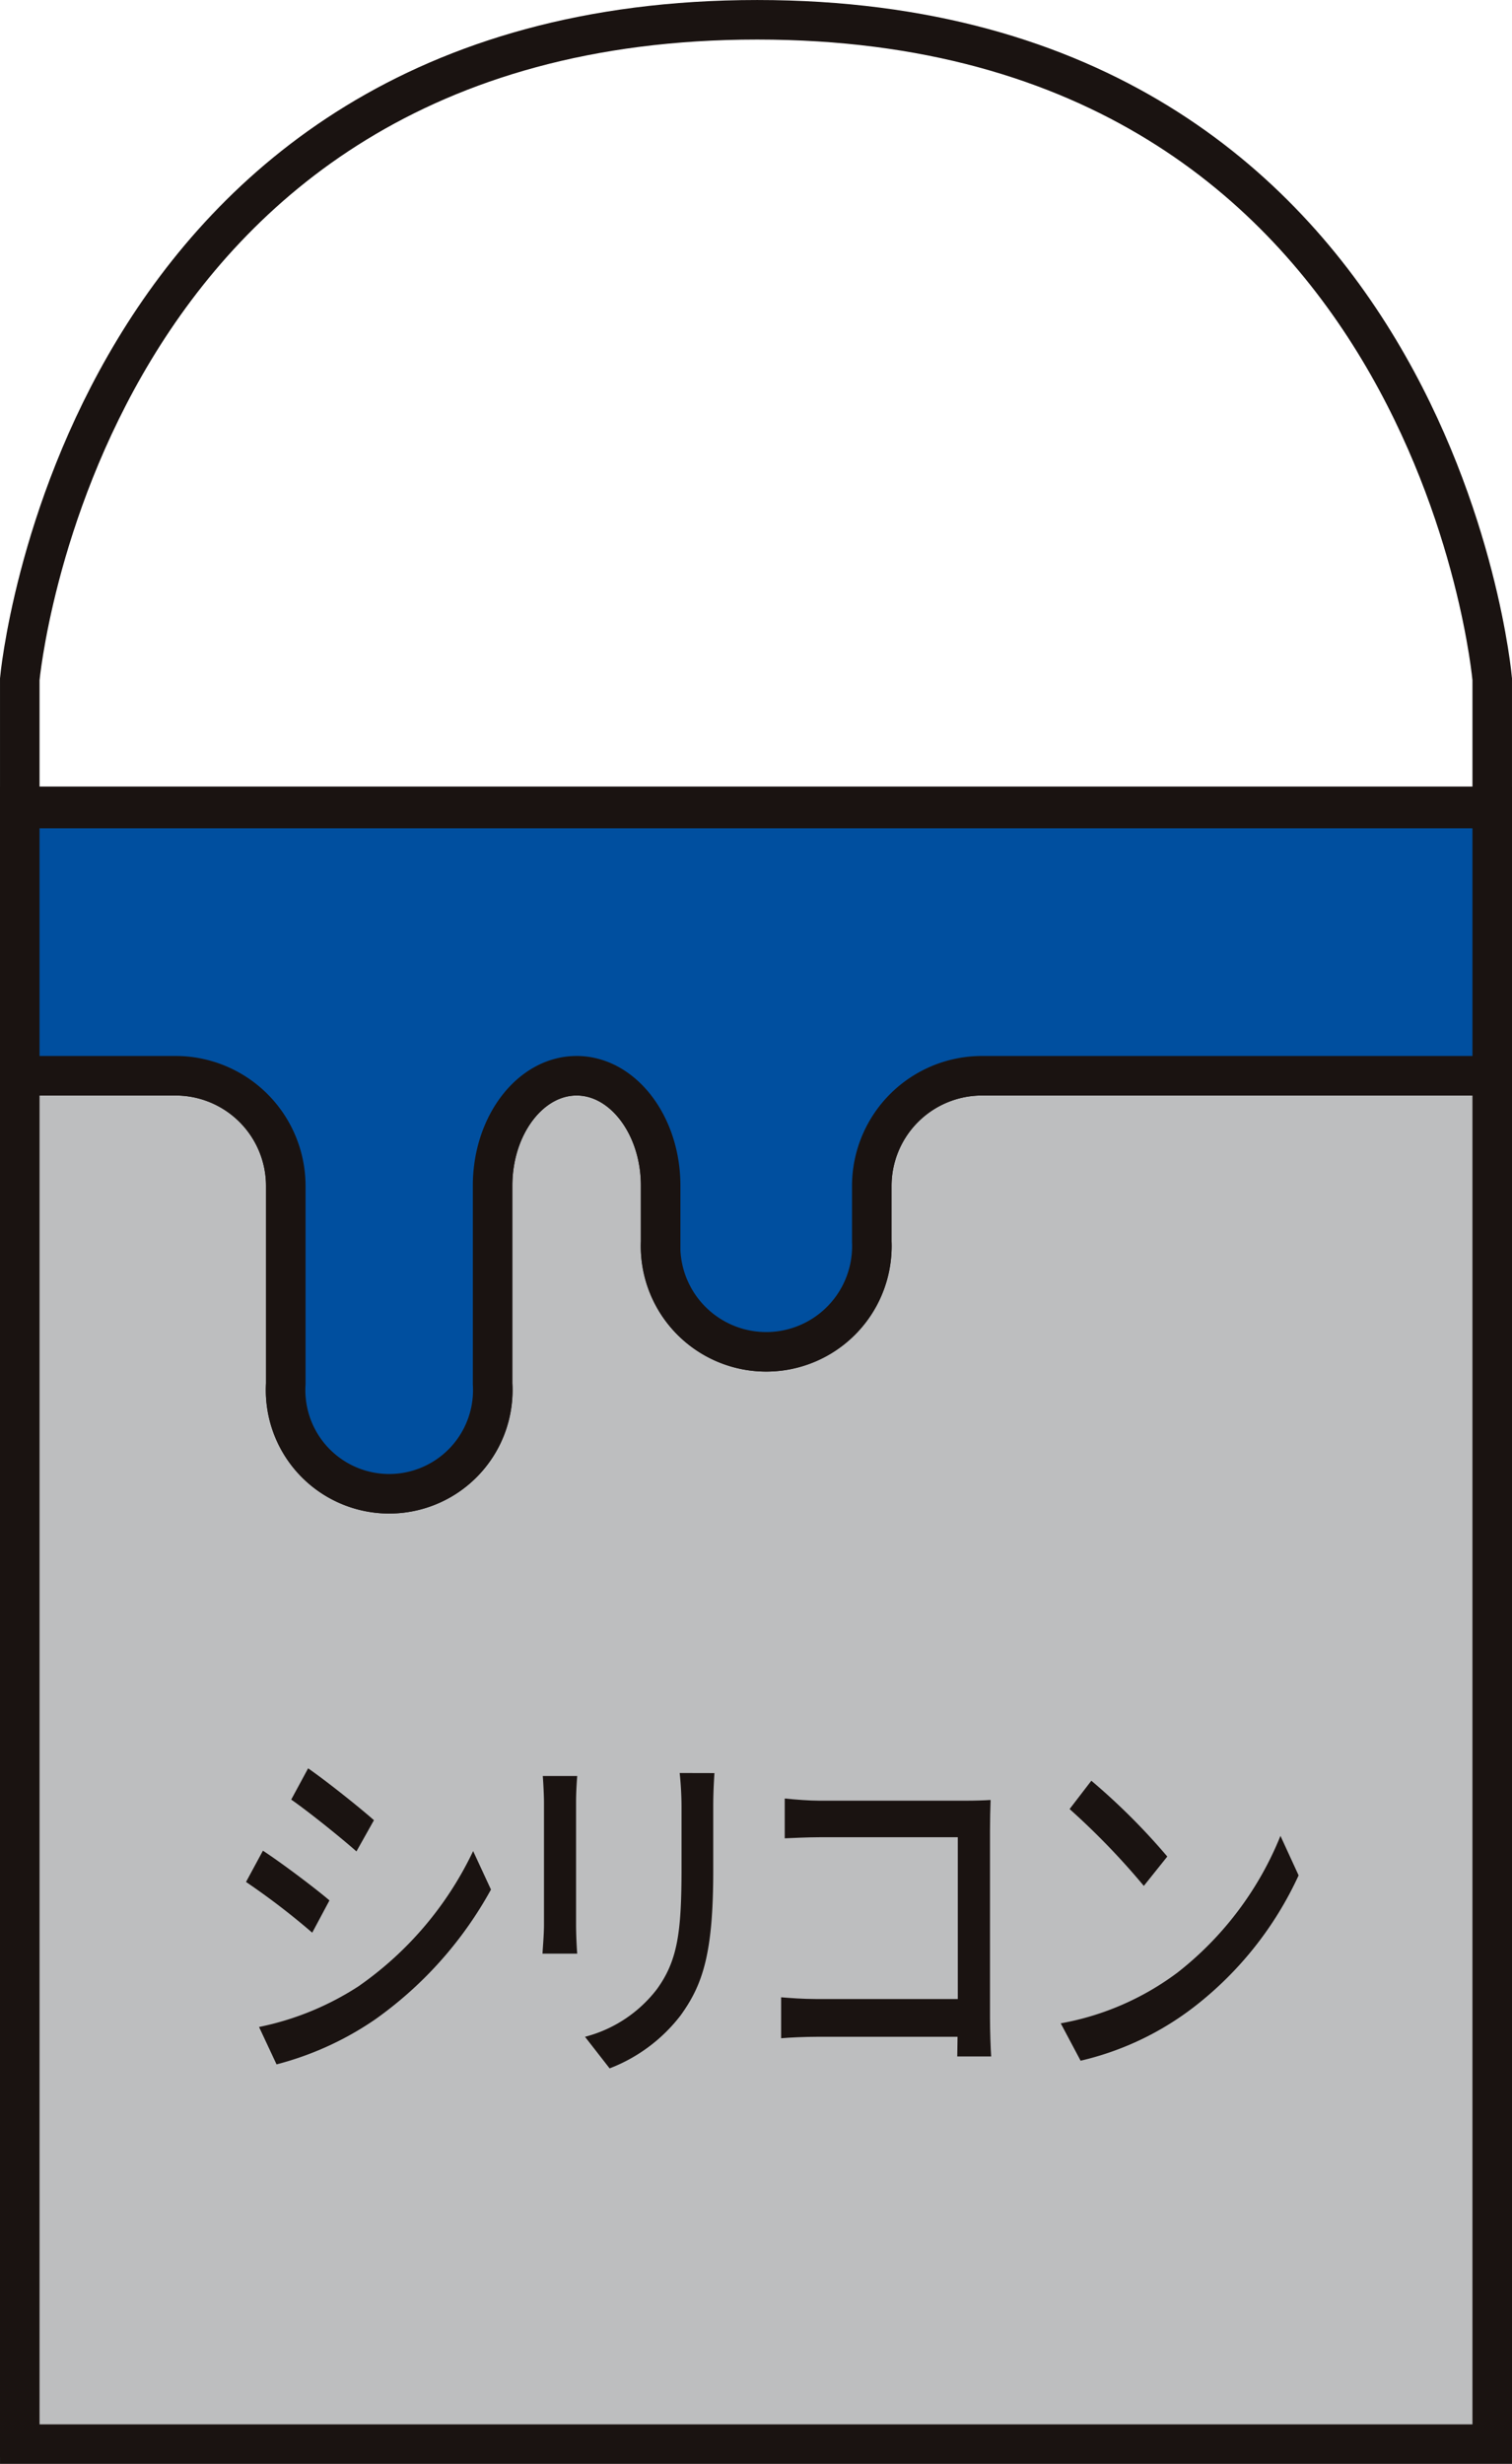 <svg xmlns="http://www.w3.org/2000/svg" width="55.637" height="90.64" viewBox="0 0 55.637 90.64">
  <g id="グループ_1200" data-name="グループ 1200" transform="translate(0.728 0.728)">
    <g id="グループ_1197" data-name="グループ 1197" transform="translate(0 0)">
      <path id="パス_1411" data-name="パス 1411" d="M766.338,1456.561H712.157v-64.689s2.2-24.258,27.135-24.258,27.046,24.258,27.046,24.258Z" transform="translate(-712.157 -1367.614)" fill="none" stroke="#1a1311" stroke-miterlimit="10" stroke-width="1.455"/>
      <g id="グループ_1196" data-name="グループ 1196" transform="translate(0 28.935)">
        <path id="パス_1412" data-name="パス 1412" d="M743.508,1399.865v2.058a3.888,3.888,0,1,1-7.769,0v-2.058c0-2.226-1.392-4.045-3.092-4.045s-3.092,1.819-3.092,4.045v7.29a3.812,3.812,0,1,1-7.61,0v-7.29a4.056,4.056,0,0,0-4.045-4.045h-5.743v50.34h54.181v-50.34H747.553A4.056,4.056,0,0,0,743.508,1399.865Z" transform="translate(-712.157 -1385.91)" fill="#bdbebf" stroke="#1a1311" stroke-miterlimit="10" stroke-width="1.455"/>
        <rect id="長方形_494" data-name="長方形 494" width="54.181" height="0.079" transform="translate(0)" fill="none" stroke="#1a1311" stroke-miterlimit="10" stroke-width="1.455"/>
        <path id="パス_1413" data-name="パス 1413" d="M712.157,1388.682v9.831H717.9a4.056,4.056,0,0,1,4.045,4.045v7.29a3.812,3.812,0,1,0,7.61,0v-7.29c0-2.226,1.391-4.045,3.092-4.045s3.092,1.819,3.092,4.045v2.058a3.888,3.888,0,1,0,7.769,0v-2.058a4.056,4.056,0,0,1,4.045-4.045h18.785v-9.831Z" transform="translate(-712.157 -1388.602)" fill="#004f9f" stroke="#1a1311" stroke-miterlimit="10" stroke-width="1.455"/>
      </g>
    </g>
    <g id="グループ_1199" data-name="グループ 1199" transform="translate(8.325 64.324)">
      <g id="グループ_1198" data-name="グループ 1198">
        <path id="パス_1414" data-name="パス 1414" d="M721.272,1419.179l-.634,1.187a26.473,26.473,0,0,0-2.436-1.866l.622-1.15C719.513,1417.8,720.758,1418.738,721.272,1419.179Zm1.1,3.137a12.683,12.683,0,0,0,4.187-4.952l.656,1.416a14.278,14.278,0,0,1-4.262,4.777,11.527,11.527,0,0,1-3.628,1.654l-.644-1.376A10.577,10.577,0,0,0,722.375,1422.316Zm.536-6.086-.643,1.146c-.558-.493-1.728-1.438-2.4-1.906l.622-1.15C721.163,1414.788,722.4,1415.776,722.911,1416.23Z" transform="translate(-718.202 -1414.32)" fill="#1a1311"/>
        <path id="パス_1415" data-name="パス 1415" d="M727.4,1414.554c-.022.28-.043.613-.043.986v4.472c0,.345.021.813.043,1.078h-1.277c.01-.224.054-.693.054-1.078v-4.472c0-.24-.022-.707-.044-.986Zm5.049-.107c-.022.347-.044.746-.044,1.227v2.374c0,3.056-.392,4.192-1.2,5.312a6.009,6.009,0,0,1-2.613,1.95l-.906-1.162a4.874,4.874,0,0,0,2.644-1.749c.764-1.052.908-2.095.908-4.428v-2.3a11.978,11.978,0,0,0-.068-1.227Z" transform="translate(-715.213 -1414.272)" fill="#1a1311"/>
        <path id="パス_1416" data-name="パス 1416" d="M738.98,1424.615c0-.189.011-.441.011-.723H733.81c-.446,0-.993.026-1.311.054v-1.507c.318.026.8.063,1.268.063H739v-5.951h-5.1c-.426,0-.982.028-1.268.04v-1.465c.384.04.909.08,1.268.08h5.432c.293,0,.678-.012.875-.026-.012.292-.022.773-.022,1.12v6.9c0,.467.022,1.12.043,1.416Z" transform="translate(-712.809 -1414.016)" fill="#1a1311"/>
        <path id="パス_1417" data-name="パス 1417" d="M744.263,1421.711a12.159,12.159,0,0,0,3.792-5.031l.668,1.453a12.95,12.95,0,0,1-3.837,4.831,10.871,10.871,0,0,1-4.185,1.987l-.731-1.375A10.148,10.148,0,0,0,744.263,1421.711Zm-.372-4.271-.864,1.08a26.787,26.787,0,0,0-2.731-2.827l.8-1.042A23.909,23.909,0,0,1,743.891,1417.44Z" transform="translate(-709.991 -1414.195)" fill="#1a1311"/>
      </g>
    </g>
  </g>
</svg>
